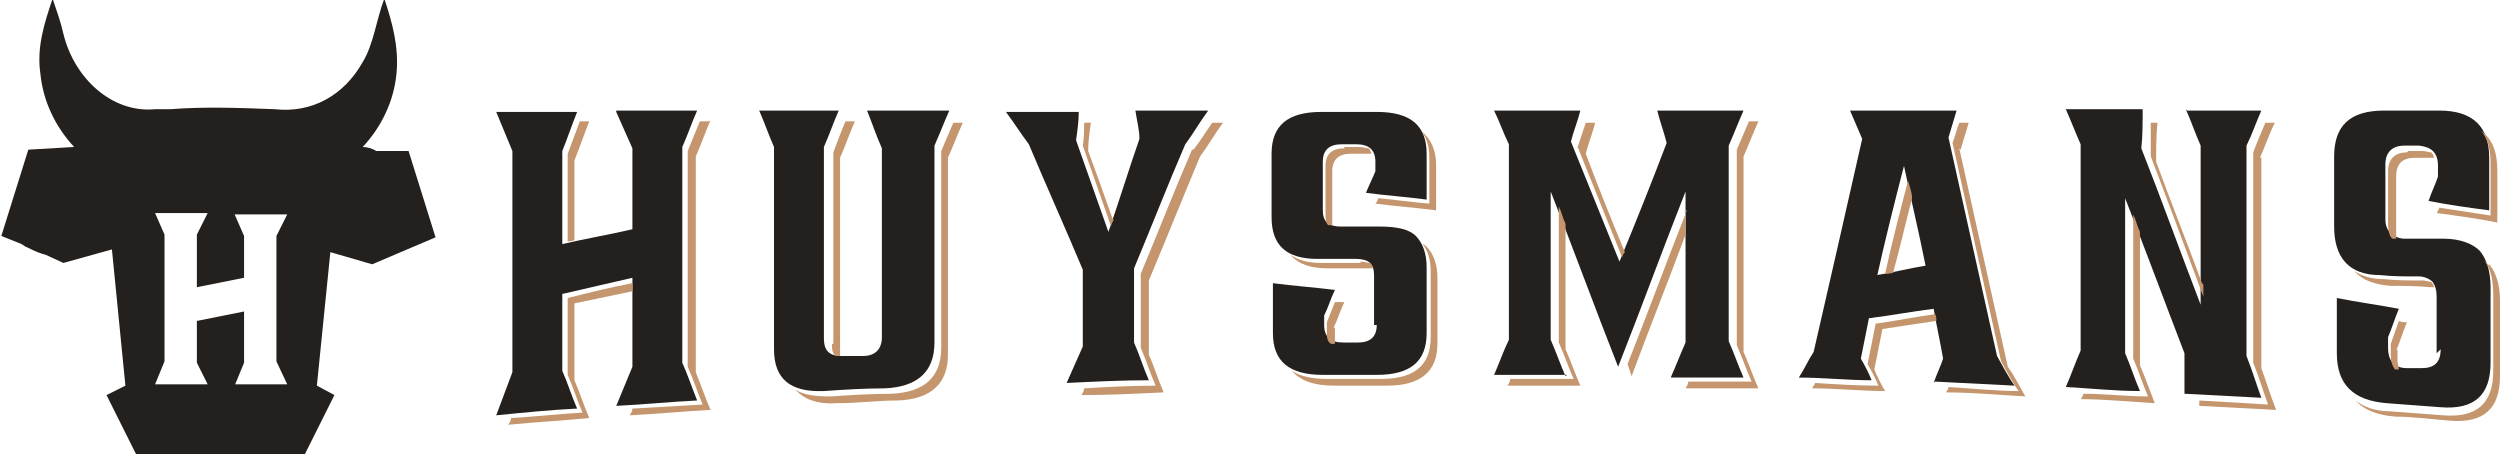 <?xml version="1.0" encoding="UTF-8"?>
<svg xmlns="http://www.w3.org/2000/svg" width="185.4" height="33.7" version="1.1" viewBox="0 0 185.4 33.7">
  <defs>
    <style>
      .cls-1 {
        fill: #c5966d;
      }

      .cls-2 {
        fill: #23201e;
      }
    </style>
  </defs>
  <!-- Generator: Adobe Illustrator 28.6.0, SVG Export Plug-In . SVG Version: 1.2.0 Build 709)  -->
  <g>
    <g id="Laag_1">
      <path class="cls-2" d="M27.6,19.6l4.7-2-2-6.4h-2.4c-.3-.2-.7-.3-1-.3,1.4-1.5,2.3-3.4,2.5-5.4.2-2-.3-3.8-.9-5.6-.6,1.6-.8,3.4-1.6,4.7-1.4,2.5-3.8,3.8-6.5,3.5-2.6-.1-5.2-.2-7.8,0h-1.1c-3.2.3-6-2.3-6.8-5.6-.2-.9-.5-1.7-.8-2.6-.6,1.8-1.2,3.6-.9,5.6.2,2,1.1,3.9,2.5,5.4l-3.4.2-2,6.4,1.5.6.3.2c.1,0,.7.4,1.5.6l1.3.6,3.6-1,1,10.1-1.4.7,2.2,4.4h12.5l2.2-4.4-1.3-.7,1-9.9,3.1.9ZM8.2,17.5s0,0,0,0h0s0,0,0,0ZM17.4,28.6l.7-1.7v-3.8l-3.5.7v3.1l.8,1.6h-3.9l.7-1.7v-9.4l-.7-1.6h3.9l-.8,1.6v3.9l3.5-.7v-3.1l-.7-1.6h3.9l-.8,1.6v9.3l.8,1.7h-4Z"/>
      <g>
        <g>
          <path class="cls-2" d="M45.7,8.2h6c-.4.9-.7,1.8-1.1,2.7,0,5.3,0,10.7,0,16,.4.9.7,1.8,1.1,2.8-2,.1-4,.3-6,.4.4-1,.8-1.9,1.2-2.9,0-2.2,0-4.4,0-6.6-1.7.4-3.5.8-5.2,1.2,0,1.9,0,3.8,0,5.7.4.9.7,1.9,1.1,2.8-2,.1-4,.3-6,.5.4-1.1.8-2.1,1.2-3.2,0-5.5,0-10.9,0-16.4-.4-1-.8-1.9-1.2-2.9h6c-.4,1-.7,1.9-1.1,2.9,0,2.3,0,4.6,0,6.9,1.7-.4,3.5-.7,5.2-1.1,0-2,0-4,0-6-.4-.9-.8-1.8-1.2-2.7Z"/>
          <path class="cls-2" d="M64.5,8.2h5.9c-.4.9-.7,1.7-1.1,2.6,0,4.9,0,9.8,0,14.6,0,2.2-1.3,3.3-3.7,3.4-1.5,0-3,.1-4.5.2-2.5.1-3.7-.9-3.7-3.1,0-5,0-10,0-15-.4-.9-.7-1.8-1.1-2.7h5.9c-.4.9-.7,1.8-1.1,2.7,0,4.7,0,9.5,0,14.2,0,.9.4,1.3,1.3,1.3.5,0,1.1,0,1.6,0,.9,0,1.4-.5,1.4-1.4,0-4.7,0-9.3,0-14-.4-.9-.7-1.8-1.1-2.8Z"/>
          <path class="cls-2" d="M85.2,28.2c-2,0-4,.1-6.1.2.4-.9.8-1.8,1.2-2.7,0-1.9,0-3.8,0-5.7-1.3-3.1-2.7-6.2-4-9.3-.6-.8-1.1-1.6-1.7-2.4h5.4c0,.7-.1,1.4-.2,2.1.8,2.3,1.6,4.5,2.4,6.8.8-2.3,1.5-4.6,2.3-6.9,0-.7-.2-1.4-.3-2.1h5.4c-.6.8-1.1,1.7-1.7,2.5-1.3,3-2.5,6.1-3.8,9.2,0,1.8,0,3.6,0,5.5.4.9.7,1.9,1.1,2.8Z"/>
          <path class="cls-2" d="M101.9,24.1c0-1.2,0-2.5,0-3.7,0-.4-.1-.7-.3-.9-.2-.2-.6-.3-1-.3-1,0-2,0-2.9,0-2.3,0-3.4-1-3.4-3.1,0-1.6,0-3.1,0-4.7,0-2.1,1.2-3.1,3.7-3.1h4.1c2.5,0,3.7,1,3.7,3.1,0,1.1,0,2.3,0,3.4-1.5-.2-3-.3-4.5-.5.2-.5.5-1.1.7-1.6,0-.2,0-.5,0-.7,0-.9-.5-1.3-1.4-1.3-.4,0-.7,0-1.1,0-.9,0-1.4.4-1.4,1.3,0,1.2,0,2.4,0,3.6,0,.4.1.7.3.9.2.2.6.3,1,.3,1,0,1.9,0,2.9,0,1.3,0,2.2.2,2.7.7.5.5.8,1.3.8,2.3,0,1.6,0,3.2,0,4.9,0,2.1-1.2,3.1-3.7,3.1-1.3,0-2.7,0-4,0-2.5,0-3.7-1-3.7-3.1,0-1.2,0-2.5,0-3.7,1.5.2,3,.3,4.6.5-.3.6-.5,1.3-.8,1.9,0,.2,0,.5,0,.7,0,.9.5,1.3,1.4,1.3.4,0,.7,0,1.1,0,.9,0,1.4-.4,1.4-1.3Z"/>
          <path class="cls-2" d="M116.2,27.8c-1.8,0-3.6,0-5.4,0,.4-.9.7-1.8,1.1-2.6,0-4.8,0-9.6,0-14.5-.4-.8-.7-1.7-1.1-2.5h6.4c-.2.8-.5,1.5-.7,2.3,1.2,3,2.4,5.9,3.6,8.9,1.2-2.9,2.4-5.9,3.5-8.8-.2-.8-.5-1.6-.7-2.4h6.4c-.4.9-.7,1.7-1.1,2.6,0,4.8,0,9.7,0,14.5.4.9.7,1.8,1.1,2.7-1.8,0-3.6,0-5.4,0,.4-.9.7-1.7,1.1-2.6,0-3.7,0-7.5,0-11.2-1.7,4.3-3.3,8.7-5,13-1.7-4.3-3.3-8.7-5-13,0,3.7,0,7.3,0,11,.4.9.7,1.8,1.1,2.7Z"/>
          <path class="cls-2" d="M143.4,28.4c.2-.6.5-1.2.7-1.8-.2-1.2-.5-2.5-.7-3.7-1.6.2-3.2.5-4.8.7-.2,1-.4,2-.6,3,.3.5.6,1.1.8,1.6-1.8,0-3.6-.2-5.4-.2.4-.6.7-1.3,1.1-1.9,1.2-5.2,2.4-10.5,3.6-15.8-.3-.7-.6-1.4-.9-2.1,2.6,0,5.2,0,7.9,0-.2.7-.4,1.3-.6,2,1.2,5.4,2.4,10.8,3.6,16.2.4.7.8,1.5,1.3,2.2-2-.1-4-.2-5.9-.3ZM139.2,20.4c1.2-.2,2.4-.5,3.6-.7-.5-2.5-1.1-5-1.6-7.4-.7,2.7-1.4,5.5-2,8.2Z"/>
          <path class="cls-2" d="M162.2,8.2h5.5c-.4.9-.7,1.8-1.1,2.6,0,5.2,0,10.4,0,15.6.4,1,.7,2,1.1,3.1-1.9-.1-3.8-.2-5.7-.3,0-1,0-2,0-3-1.5-3.9-2.9-7.7-4.4-11.5,0,3.8,0,7.7,0,11.5.4.9.7,1.9,1.1,2.8-1.8,0-3.7-.2-5.5-.3.4-.9.7-1.8,1.1-2.7,0-5.1,0-10.2,0-15.3-.4-.9-.7-1.7-1.1-2.6h5.7c0,1,0,2-.1,2.9,1.5,3.8,2.9,7.7,4.4,11.6,0-3.9,0-7.8,0-11.8-.4-.9-.7-1.8-1.1-2.7Z"/>
          <path class="cls-2" d="M180.7,26.2c0-1.4,0-2.8,0-4.2,0-.5-.1-.8-.3-1.1-.2-.2-.6-.4-1-.4-1,0-2,0-2.9-.1-2.3,0-3.4-1.3-3.4-3.6,0-1.7,0-3.4,0-5.2,0-2.3,1.2-3.4,3.7-3.4h4.1c2.5,0,3.7,1.2,3.7,3.5s0,2.6,0,3.9c-1.5-.2-3-.4-4.5-.7.2-.6.5-1.2.7-1.8,0-.3,0-.5,0-.8,0-1-.5-1.4-1.4-1.5-.4,0-.7,0-1.1,0-.9,0-1.4.5-1.4,1.4,0,1.3,0,2.7,0,4,0,.5.1.8.4,1.1.2.2.6.4,1,.4,1,0,1.9,0,2.9,0,1.3,0,2.2.4,2.7.9.5.6.8,1.5.8,2.7v5.6c0,2.4-1.2,3.5-3.7,3.3-1.3-.1-2.7-.2-4-.3-2.5-.2-3.7-1.4-3.7-3.7,0-1.4,0-2.7,0-4.1,1.5.3,3,.5,4.6.8-.3.7-.5,1.4-.8,2.1,0,.3,0,.5,0,.8,0,1,.5,1.5,1.4,1.5.4,0,.7,0,1.1,0,.9,0,1.4-.4,1.4-1.4Z"/>
        </g>
        <g>
          <path class="cls-1" d="M61.7,25.5c0,.4,0,.7.3.9,0,0,.2,0,.3,0,0-.1,0-.3,0-.5,0-4.7,0-9.5,0-14.2.4-.9.7-1.8,1.1-2.7h-.7c-.3.7-.6,1.5-.9,2.3,0,4.7,0,9.5,0,14.2Z"/>
          <path class="cls-1" d="M98.9,24.3c.3-.6.5-1.3.8-1.9-.2,0-.4,0-.7,0-.2.5-.4,1-.6,1.5,0,.2,0,.5,0,.7,0,.4,0,.7.3.9,0,0,.2,0,.3,0,0-.1,0-.3,0-.5,0-.2,0-.5,0-.7Z"/>
          <path class="cls-1" d="M82.5,16.2c-.6-1.7-1.2-3.4-1.8-5,0-.7.1-1.4.2-2.1h-.5c0,.6,0,1.1-.1,1.7.7,2,1.4,4,2.1,6,0-.2.1-.3.2-.5Z"/>
          <path class="cls-1" d="M106,15.1c-1.3-.1-2.6-.3-3.8-.4,0,.1-.1.3-.2.4,1.5.2,3,.3,4.5.5,0-1.1,0-2.3,0-3.4,0-1.1-.4-1.9-1.1-2.5.4.5.6,1.2.6,2,0,1.1,0,2.3,0,3.4Z"/>
          <path class="cls-1" d="M120.3,19.1c0-.1.1-.3.2-.4-1-2.4-2-4.9-2.9-7.3.2-.8.5-1.5.7-2.3h-.7c-.2.6-.4,1.2-.6,1.8,1.1,2.7,2.2,5.5,3.3,8.2Z"/>
          <path class="cls-1" d="M99.7,11c-.9,0-1.4.4-1.4,1.3,0,1.2,0,2.4,0,3.6,0,.3,0,.6.2.8,0,0,.2,0,.3,0,0-.1,0-.3,0-.4,0-1.2,0-2.4,0-3.6,0-.9.5-1.3,1.4-1.3.4,0,.7,0,1.1,0,.1,0,.3,0,.4,0,0-.1-.1-.3-.2-.4-.2,0-.4-.1-.7-.1-.4,0-.7,0-1.1,0Z"/>
          <path class="cls-1" d="M100.9,19.5c-1,0-2,0-2.9,0-1,0-1.7-.2-2.3-.6.6.7,1.5,1,2.8,1,1,0,2,0,2.9,0,.1,0,.3,0,.4,0,0-.2-.1-.3-.2-.4-.2,0-.4-.1-.7-.1Z"/>
          <path class="cls-1" d="M140.4,20.2c.5-1.8.9-3.6,1.4-5.5,0-.4-.2-.9-.3-1.3-.6,2.3-1.2,4.6-1.7,6.9.2,0,.4,0,.7-.1Z"/>
          <path class="cls-1" d="M184.8,16c-1.3-.2-2.6-.4-3.9-.6,0,.1-.1.2-.2.4,1.5.2,3,.4,4.5.7,0-1.3,0-2.6,0-3.9,0-1.4-.4-2.3-1.2-2.9.5.6.7,1.4.7,2.4,0,1.3,0,2.6,0,3.9Z"/>
          <path class="cls-1" d="M179.7,20.8c-1,0-2,0-2.9-.1-.9,0-1.6-.2-2.2-.6.6.7,1.5,1,2.7,1.1,1,0,2,0,2.9.1.1,0,.2,0,.3,0,0-.1-.1-.3-.2-.4-.2,0-.4-.1-.6-.1Z"/>
          <path class="cls-1" d="M177.7,26c.3-.7.5-1.4.8-2.1-.2,0-.4,0-.6-.1-.2.6-.4,1.1-.6,1.7,0,.3,0,.5,0,.8,0,.5.1.8.3,1.1,0,0,.2,0,.3,0,0-.2-.1-.4-.1-.7,0-.3,0-.5,0-.8Z"/>
          <path class="cls-1" d="M178.5,11.3c-.9,0-1.4.5-1.4,1.4,0,1.3,0,2.7,0,4,0,.4.1.8.3,1,0,0,.2,0,.3,0,0-.2,0-.4,0-.6,0-1.3,0-2.7,0-4,0-1,.5-1.4,1.4-1.4.4,0,.7,0,1.1,0,.1,0,.2,0,.3,0,0-.2-.1-.3-.2-.4-.2,0-.4-.1-.6-.1-.4,0-.7,0-1.1,0Z"/>
          <path class="cls-1" d="M163.3,21c-1.1-3-2.3-6-3.4-9,0-1,0-2,.1-2.9h-.5c0,.8,0,1.6,0,2.5,1.3,3.4,2.6,6.9,3.9,10.4,0-.3,0-.6,0-.9Z"/>
          <path class="cls-1" d="M69.8,11.2c0,4.9,0,9.8,0,14.6,0,2.2-1.3,3.3-3.7,3.4-1.5,0-3,.1-4.5.2-1.1,0-2-.1-2.6-.5.6.7,1.6,1.1,3.1,1,1.5,0,3-.2,4.5-.2,2.5-.1,3.7-1.3,3.7-3.4,0-4.9,0-9.8,0-14.6.4-.9.7-1.7,1.1-2.6h-.7c-.3.7-.6,1.4-.9,2.1Z"/>
          <path class="cls-1" d="M145.4,11.1c.2-.7.4-1.3.6-2-.2,0-.4,0-.7,0-.2.5-.3,1-.5,1.5,1.2,5.4,2.4,10.8,3.6,16.2.4.7.8,1.5,1.3,2.2-1.7,0-3.5-.2-5.2-.3,0,.1-.1.3-.2.4,2,0,4,.2,5.9.3-.4-.7-.8-1.5-1.3-2.2-1.2-5.4-2.4-10.8-3.6-16.2Z"/>
          <path class="cls-1" d="M129.3,11.6c.4-.9.7-1.7,1.1-2.6h-.7c-.3.7-.6,1.4-.9,2.1,0,4.8,0,9.7,0,14.5.4.9.7,1.8,1.1,2.7-1.6,0-3.1,0-4.7,0,0,.2-.1.3-.2.5,1.8,0,3.6,0,5.4,0-.4-.9-.7-1.8-1.1-2.7,0-4.8,0-9.7,0-14.5Z"/>
          <path class="cls-1" d="M139.6,24.4c1.3-.2,2.6-.4,4-.6,0-.2,0-.4-.1-.5-1.5.2-2.9.5-4.4.7-.2,1-.4,2-.6,3,.3.5.6,1.1.8,1.6-1.6,0-3.1-.1-4.7-.2,0,.1-.2.3-.2.4,1.8,0,3.6.2,5.4.2-.3-.5-.6-1.1-.8-1.6.2-1,.4-2,.6-3Z"/>
          <path class="cls-1" d="M158.7,17.2c-.2-.4-.3-.9-.5-1.3,0,3.6,0,7.1,0,10.7.4.9.7,1.9,1.1,2.8-1.6,0-3.2-.2-4.8-.2,0,.1-.1.3-.2.4,1.8,0,3.7.2,5.5.3-.4-1-.7-1.9-1.1-2.8,0-3.3,0-6.5,0-9.8Z"/>
          <path class="cls-1" d="M184.6,19.7c-.1-.1-.3-.3-.4-.4.5.6.7,1.4.7,2.6v5.6c0,2.4-1.2,3.5-3.7,3.3-1.3-.1-2.7-.2-4-.3-1,0-1.9-.3-2.5-.8.6.7,1.6,1.1,3,1.2,1.3,0,2.7.2,4,.3,2.5.2,3.7-.9,3.7-3.3v-5.6c0-1.2-.3-2.1-.8-2.7Z"/>
          <path class="cls-1" d="M167.6,11.7c.4-.9.7-1.8,1.1-2.6h-.7c-.3.7-.6,1.4-.9,2.2,0,5.2,0,10.4,0,15.6.4,1,.7,2,1.1,3.1-1.7-.1-3.4-.2-5.1-.3,0,.1,0,.3,0,.4,1.9.1,3.8.2,5.7.3-.4-1-.7-2-1.1-3.1,0-5.2,0-10.4,0-15.6Z"/>
          <path class="cls-1" d="M42.6,22.5c1.4-.3,2.9-.6,4.3-.9,0-.2,0-.4,0-.6-1.6.3-3.2.7-4.8,1.1,0,1.9,0,3.8,0,5.7.4.9.7,1.9,1.1,2.8-1.8.1-3.5.3-5.3.4,0,.2-.1.3-.2.5,2-.2,4-.3,6-.5-.4-.9-.7-1.9-1.1-2.8,0-1.9,0-3.8,0-5.7Z"/>
          <path class="cls-1" d="M52.6,9h-.7c-.3.7-.6,1.5-.9,2.2,0,5.3,0,10.7,0,16,.4.9.7,1.8,1.1,2.8-1.7.1-3.5.2-5.2.3,0,.2-.1.3-.2.5,2-.1,4-.3,6-.4-.4-.9-.7-1.8-1.1-2.8,0-5.3,0-10.7,0-16,.4-.9.7-1.8,1.1-2.7Z"/>
          <path class="cls-1" d="M125.1,15.6c-1.5,3.8-2.9,7.6-4.4,11.4.1.3.2.6.3.9,1.3-3.5,2.7-7,4-10.5,0-.6,0-1.2,0-1.8Z"/>
          <path class="cls-1" d="M42.1,17.9c.2,0,.3,0,.5-.1,0-2,0-4,0-5.9.4-1,.7-1.9,1.1-2.9h-.7c-.3.8-.6,1.6-.9,2.4,0,2.2,0,4.3,0,6.5Z"/>
          <path class="cls-1" d="M88.4,11.1c-1.3,3-2.5,6.1-3.8,9.2,0,1.8,0,3.6,0,5.5.4.9.7,1.9,1.1,2.8-1.8,0-3.6.1-5.3.2,0,.2-.1.3-.2.5,2,0,4-.1,6.1-.2-.4-.9-.7-1.9-1.1-2.8,0-1.8,0-3.6,0-5.5,1.3-3.1,2.5-6.1,3.8-9.2.6-.8,1.1-1.7,1.7-2.5h-.8c-.5.7-.9,1.4-1.4,2Z"/>
          <path class="cls-1" d="M105.5,18.1c.4.5.6,1.2.6,2,0,1.6,0,3.2,0,4.9,0,2.1-1.2,3.1-3.7,3.1-1.3,0-2.7,0-4,0-1.1,0-2-.2-2.6-.6.6.7,1.6,1.1,3.1,1.1,1.3,0,2.7,0,4,0,2.5,0,3.7-1.1,3.7-3.1,0-1.6,0-3.2,0-4.9,0-1-.3-1.8-.8-2.3,0,0-.2-.2-.3-.2Z"/>
          <path class="cls-1" d="M116.1,16.6c-.2-.4-.3-.9-.5-1.3,0,3.4,0,6.8,0,10.1.4.9.7,1.8,1.1,2.7-1.6,0-3.1,0-4.7,0,0,.2-.1.3-.2.5,1.8,0,3.6,0,5.4,0-.4-.9-.7-1.8-1.1-2.7,0-3.1,0-6.2,0-9.3Z"/>
        </g>
      </g>
    </g>
  </g>
</svg>
